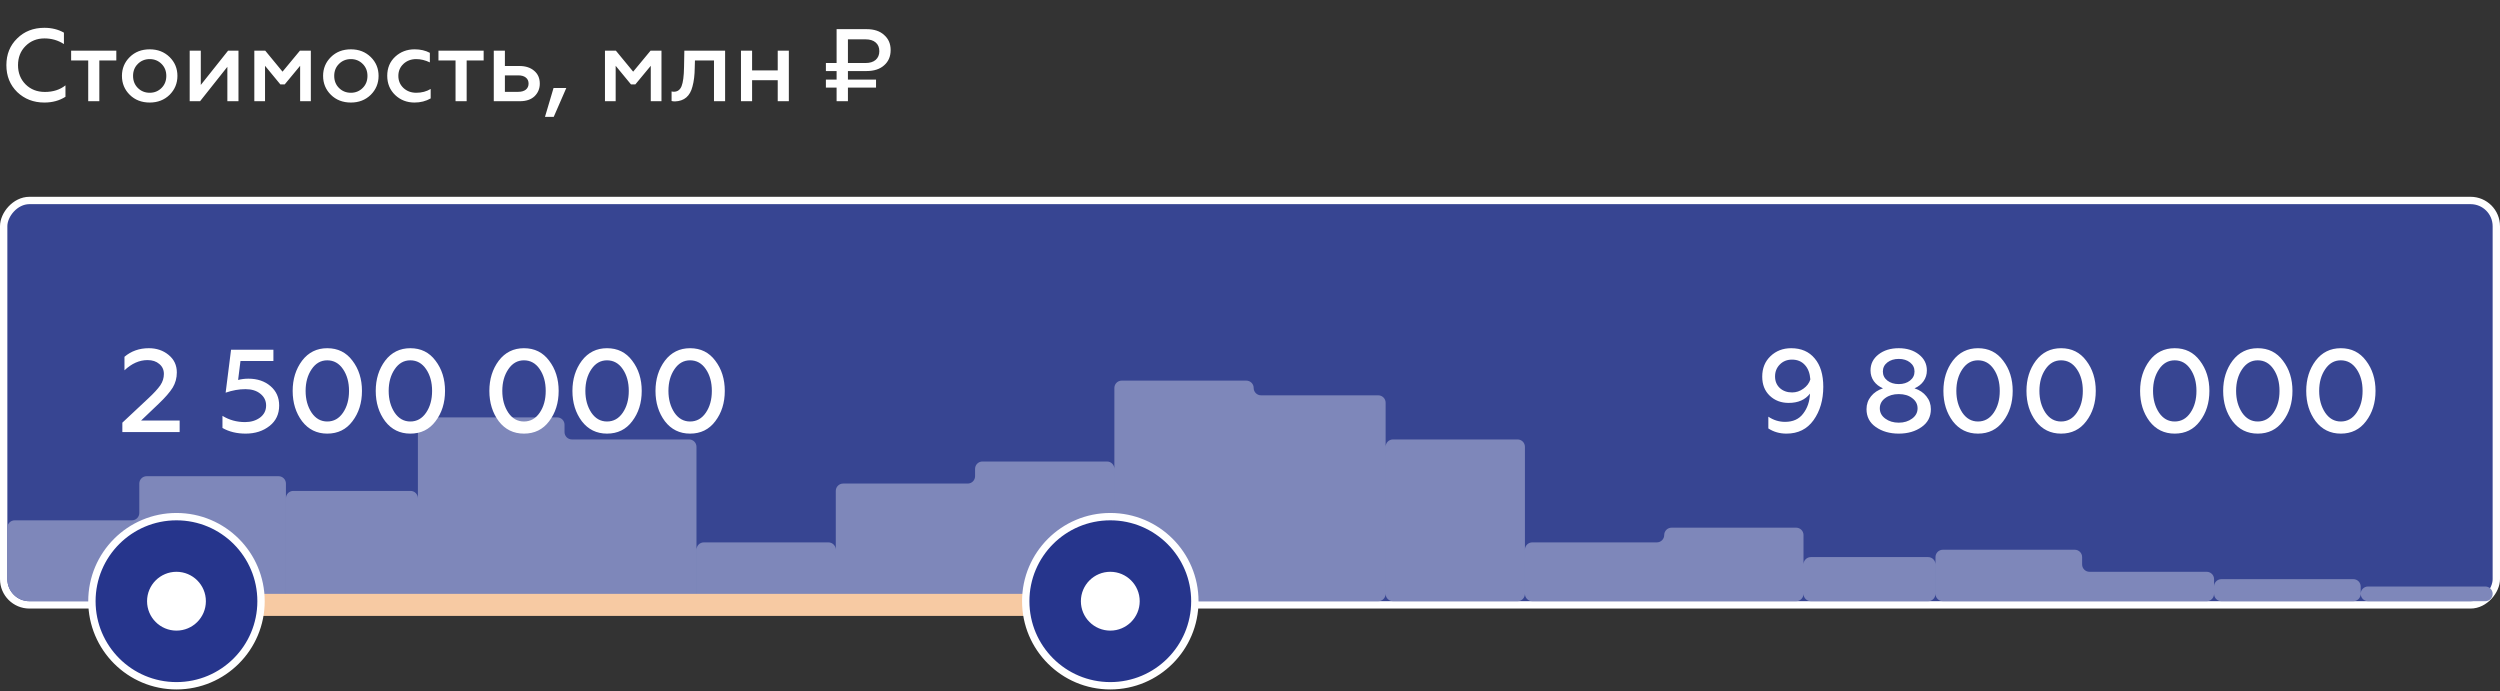 <svg width="340" height="94" viewBox="0 0 340 94" fill="none" xmlns="http://www.w3.org/2000/svg">
<rect x="0" y="0" width="340" height="94" fill="#333333" stroke="none"/>
<rect x="0.5" y="-0.5" width="339" height="55" rx="3.5" transform="matrix(1 0 0 -1 0 81.764)" fill="#374592" stroke="white"/>
<path fill-rule="evenodd" clip-rule="evenodd" d="M151.555 52.764C151.555 52.211 152.002 51.764 152.555 51.764H169.499C170.051 51.764 170.499 52.211 170.499 52.764C170.499 53.316 170.946 53.764 171.499 53.764H187.444C187.996 53.764 188.444 54.211 188.444 54.764V80.764C188.444 81.316 187.996 81.764 187.444 81.764H170.499H169.5H152.555C152.002 81.764 151.555 81.316 151.555 80.764V52.764ZM76.776 57.764C76.776 57.211 76.328 56.764 75.776 56.764H57.835C57.283 56.764 56.835 57.211 56.835 57.764V80.764C56.835 81.316 57.283 81.764 57.835 81.764H76.773H76.776H93.72C94.273 81.764 94.72 81.316 94.72 80.764V60.764C94.72 60.211 94.273 59.764 93.72 59.764H77.776C77.224 59.764 76.776 59.316 76.776 58.764V57.764ZM38.886 65.764C38.886 65.211 38.439 64.764 37.886 64.764H19.945C19.393 64.764 18.945 65.211 18.945 65.764V69.764C18.945 70.316 18.498 70.764 17.945 70.764H2C1.448 70.764 1 71.211 1 71.764V78.764C1 80.421 2.343 81.764 4 81.764H18.945H18.947H37.886C38.439 81.764 38.886 81.316 38.886 80.764V65.764ZM38.888 67.764C38.888 67.211 39.335 66.764 39.888 66.764H55.835C56.387 66.764 56.835 67.211 56.835 67.764V80.764C56.835 81.316 56.387 81.764 55.835 81.764H39.888C39.335 81.764 38.888 81.316 38.888 80.764V67.764ZM113.667 74.764C113.667 74.211 113.219 73.764 112.667 73.764H95.723C95.17 73.764 94.723 74.211 94.723 74.764V80.764C94.723 81.316 95.17 81.764 95.723 81.764H112.667C113.219 81.764 113.667 81.316 113.667 80.764V74.764ZM132.611 81.764H150.554C151.107 81.764 151.554 81.316 151.554 80.764V63.764C151.554 63.211 151.107 62.764 150.554 62.764H133.61C133.058 62.764 132.61 63.211 132.61 63.764V64.764C132.61 65.316 132.163 65.764 131.61 65.764H114.667C114.115 65.764 113.667 66.211 113.667 66.764V80.764C113.667 81.316 114.115 81.764 114.667 81.764H132.61H132.611ZM188.445 60.764C188.445 60.211 188.893 59.764 189.445 59.764H206.389C206.942 59.764 207.389 60.211 207.389 60.764V80.764C207.389 81.316 206.942 81.764 206.389 81.764H189.445C188.893 81.764 188.445 81.316 188.445 80.764V60.764ZM245.277 80.764C245.277 81.316 244.829 81.764 244.277 81.764H226.334H226.333H208.39C207.837 81.764 207.39 81.316 207.39 80.764V74.764C207.39 74.211 207.837 73.764 208.39 73.764H225.333C225.885 73.764 226.333 73.316 226.333 72.764C226.333 72.211 226.781 71.764 227.333 71.764H244.277C244.829 71.764 245.277 72.211 245.277 72.764V80.764ZM263.224 76.764C263.224 76.211 262.777 75.764 262.224 75.764H246.277C245.725 75.764 245.277 76.211 245.277 76.764V80.764C245.277 81.316 245.725 81.764 246.277 81.764H262.224C262.777 81.764 263.224 81.316 263.224 80.764V76.764ZM263.227 75.764C263.227 75.211 263.674 74.764 264.227 74.764H282.168C282.72 74.764 283.168 75.211 283.168 75.764V76.764C283.168 77.316 283.615 77.764 284.168 77.764H300.112C300.664 77.764 301.112 78.211 301.112 78.764V80.764C301.112 81.316 300.664 81.764 300.112 81.764H283.168H283.165H264.227C263.674 81.764 263.227 81.316 263.227 80.764V75.764ZM301.112 79.764C301.112 79.211 301.56 78.764 302.112 78.764H320.053C320.606 78.764 321.053 79.211 321.053 79.764V80.764C321.053 81.316 320.606 81.764 320.053 81.764H302.112C301.56 81.764 301.112 81.316 301.112 80.764V79.764ZM339.002 80.764C339.002 80.211 338.554 79.764 338.002 79.764H322.055C321.502 79.764 321.055 80.211 321.055 80.764C321.055 81.316 321.502 81.764 322.055 81.764H338.002C338.554 81.764 339.002 81.316 339.002 80.764Z" fill="#7E87BA"/>
<path d="M6.034 13.946C4.569 13.946 3.337 13.47 2.338 12.518C1.358 11.556 0.868 10.338 0.868 8.864C0.868 7.389 1.358 6.176 2.338 5.224C3.309 4.262 4.541 3.782 6.034 3.782C7.033 3.782 7.919 4.001 8.694 4.44V5.994C7.901 5.48 7.019 5.224 6.048 5.224C5.021 5.224 4.163 5.569 3.472 6.26C2.791 6.941 2.45 7.809 2.45 8.864C2.45 9.918 2.795 10.791 3.486 11.482C4.177 12.163 5.049 12.504 6.104 12.504C7.224 12.504 8.157 12.205 8.904 11.608V13.162C8.083 13.684 7.126 13.946 6.034 13.946ZM13.509 13.764H11.997V8.22H9.673V6.89H15.819V8.22H13.509V13.764ZM20.364 12.616C20.999 12.616 21.535 12.396 21.974 11.958C22.403 11.528 22.618 10.982 22.618 10.32C22.618 9.666 22.403 9.125 21.974 8.696C21.535 8.257 20.999 8.038 20.364 8.038C19.72 8.038 19.179 8.257 18.74 8.696C18.311 9.125 18.096 9.666 18.096 10.32C18.096 10.982 18.311 11.528 18.74 11.958C19.179 12.396 19.72 12.616 20.364 12.616ZM20.364 13.946C19.263 13.946 18.357 13.596 17.648 12.896C16.939 12.196 16.584 11.337 16.584 10.32C16.584 9.312 16.939 8.458 17.648 7.758C18.357 7.058 19.263 6.708 20.364 6.708C21.447 6.708 22.347 7.058 23.066 7.758C23.775 8.458 24.13 9.312 24.13 10.32C24.13 11.328 23.775 12.186 23.066 12.896C22.347 13.596 21.447 13.946 20.364 13.946ZM27.211 13.764H25.797V6.89H27.309V11.552L31.019 6.89H32.433V13.764H30.921V9.088L27.211 13.764ZM36.044 13.764H34.588V6.89H36.072L38.424 9.746L40.79 6.89H42.274V13.764H40.818V8.948L38.718 11.482H38.13L36.044 8.948V13.764ZM47.721 12.616C48.356 12.616 48.893 12.396 49.331 11.958C49.761 11.528 49.975 10.982 49.975 10.32C49.975 9.666 49.761 9.125 49.331 8.696C48.893 8.257 48.356 8.038 47.721 8.038C47.078 8.038 46.536 8.257 46.097 8.696C45.668 9.125 45.453 9.666 45.453 10.32C45.453 10.982 45.668 11.528 46.097 11.958C46.536 12.396 47.078 12.616 47.721 12.616ZM47.721 13.946C46.62 13.946 45.715 13.596 45.005 12.896C44.296 12.196 43.941 11.337 43.941 10.32C43.941 9.312 44.296 8.458 45.005 7.758C45.715 7.058 46.62 6.708 47.721 6.708C48.804 6.708 49.705 7.058 50.423 7.758C51.133 8.458 51.487 9.312 51.487 10.32C51.487 11.328 51.133 12.186 50.423 12.896C49.705 13.596 48.804 13.946 47.721 13.946ZM56.374 13.946C55.338 13.946 54.461 13.605 53.742 12.924C53.023 12.233 52.664 11.36 52.664 10.306C52.664 9.251 53.023 8.388 53.742 7.716C54.47 7.044 55.352 6.708 56.388 6.708C57.172 6.708 57.863 6.866 58.46 7.184V8.486C57.835 8.187 57.219 8.038 56.612 8.038C55.922 8.038 55.343 8.252 54.876 8.682C54.41 9.12 54.176 9.666 54.176 10.32C54.176 10.982 54.41 11.533 54.876 11.972C55.343 12.401 55.922 12.616 56.612 12.616C57.349 12.616 58.003 12.443 58.572 12.098V13.386C57.919 13.759 57.186 13.946 56.374 13.946ZM63.466 13.764H61.954V8.22H59.63V6.89H65.776V8.22H63.466V13.764ZM70.71 13.764H67.154V6.89H68.666V8.976H70.64C71.48 8.976 72.152 9.195 72.656 9.634C73.16 10.063 73.412 10.642 73.412 11.37C73.412 12.051 73.174 12.625 72.698 13.092C72.222 13.54 71.559 13.764 70.71 13.764ZM68.666 10.25V12.49H70.472C70.911 12.49 71.256 12.392 71.508 12.196C71.76 11.99 71.886 11.715 71.886 11.37C71.886 11.015 71.76 10.74 71.508 10.544C71.266 10.348 70.92 10.25 70.472 10.25H68.666ZM75.308 15.892H74.118L75.28 11.972H77.016L75.308 15.892ZM83.731 13.764H82.275V6.89H83.759L86.111 9.746L88.477 6.89H89.961V13.764H88.505V8.948L86.405 11.482H85.817L83.731 8.948V13.764ZM97.103 8.22H94.513L94.485 9.214C94.476 10.203 94.373 11.052 94.177 11.762C93.85 13.068 93.062 13.745 91.811 13.792C91.615 13.792 91.456 13.773 91.335 13.736V12.434C91.438 12.462 91.54 12.476 91.643 12.476C92.138 12.476 92.488 12.224 92.693 11.72C92.898 11.206 93.01 10.343 93.029 9.13L93.071 6.89H98.615V13.764H97.103V8.22ZM102.285 13.764H100.773V6.89H102.285V9.578H105.771V6.89H107.283V13.764H105.771V10.908H102.285V13.764ZM113.778 9.662H112.322V8.57H113.778V3.964H117.852C118.879 3.964 119.677 4.23 120.246 4.762C120.834 5.275 121.128 5.956 121.128 6.806C121.128 7.674 120.834 8.364 120.246 8.878C119.667 9.4 118.869 9.662 117.852 9.662H115.318V10.824H119.14V11.916H115.318V13.764H113.778V11.916H112.322V10.824H113.778V9.662ZM115.318 5.35V8.57H117.712C118.3 8.57 118.757 8.43 119.084 8.15C119.42 7.86 119.588 7.464 119.588 6.96C119.588 6.446 119.42 6.05 119.084 5.77C118.757 5.49 118.3 5.35 117.712 5.35H115.318Z" fill="white"/>
<path d="M24.432 58.764H16.64V57.484L20.16 54.188C20.907 53.494 21.456 52.897 21.808 52.396C22.128 51.916 22.288 51.404 22.288 50.86C22.288 50.294 22.08 49.841 21.664 49.5C21.259 49.148 20.725 48.972 20.064 48.972C18.955 48.972 17.909 49.436 16.928 50.364V48.524C17.845 47.745 18.949 47.356 20.24 47.356C21.296 47.356 22.192 47.66 22.928 48.268C23.675 48.876 24.048 49.67 24.048 50.652C24.048 51.409 23.861 52.097 23.488 52.716C23.093 53.345 22.464 54.07 21.6 54.892L19.184 57.196H24.432V58.764ZM33.407 58.972C32.201 58.972 31.151 58.716 30.255 58.204V56.556C31.172 57.121 32.196 57.404 33.327 57.404C34.127 57.404 34.804 57.201 35.359 56.796C35.913 56.38 36.191 55.83 36.191 55.148C36.191 54.497 35.929 53.964 35.407 53.548C34.895 53.132 34.217 52.924 33.375 52.924C32.511 52.924 31.615 53.084 30.687 53.404L31.423 47.564H37.183V49.1H32.703L32.383 51.676C32.82 51.558 33.289 51.5 33.791 51.5C34.996 51.5 35.993 51.836 36.783 52.508C37.572 53.18 37.967 54.06 37.967 55.148C37.967 56.321 37.529 57.249 36.655 57.932C35.78 58.625 34.697 58.972 33.407 58.972ZM44.507 58.972C43.089 58.972 41.947 58.412 41.083 57.292C40.23 56.15 39.803 54.774 39.803 53.164C39.803 51.564 40.23 50.193 41.083 49.052C41.947 47.921 43.089 47.356 44.507 47.356C45.947 47.356 47.089 47.921 47.931 49.052C48.795 50.182 49.227 51.553 49.227 53.164C49.227 54.785 48.795 56.161 47.931 57.292C47.089 58.412 45.947 58.972 44.507 58.972ZM44.507 57.324C45.393 57.324 46.107 56.924 46.651 56.124C47.195 55.324 47.467 54.337 47.467 53.164C47.467 51.99 47.195 51.004 46.651 50.204C46.107 49.404 45.393 49.004 44.507 49.004C43.633 49.004 42.923 49.409 42.379 50.22C41.835 51.02 41.563 52.001 41.563 53.164C41.563 54.316 41.835 55.302 42.379 56.124C42.923 56.924 43.633 57.324 44.507 57.324ZM55.804 58.972C54.386 58.972 53.244 58.412 52.38 57.292C51.527 56.15 51.1 54.774 51.1 53.164C51.1 51.564 51.527 50.193 52.38 49.052C53.244 47.921 54.386 47.356 55.804 47.356C57.244 47.356 58.386 47.921 59.228 49.052C60.092 50.182 60.524 51.553 60.524 53.164C60.524 54.785 60.092 56.161 59.228 57.292C58.386 58.412 57.244 58.972 55.804 58.972ZM55.804 57.324C56.69 57.324 57.404 56.924 57.948 56.124C58.492 55.324 58.764 54.337 58.764 53.164C58.764 51.99 58.492 51.004 57.948 50.204C57.404 49.404 56.69 49.004 55.804 49.004C54.93 49.004 54.22 49.409 53.676 50.22C53.132 51.02 52.86 52.001 52.86 53.164C52.86 54.316 53.132 55.302 53.676 56.124C54.22 56.924 54.93 57.324 55.804 57.324ZM71.257 58.972C69.839 58.972 68.697 58.412 67.833 57.292C66.98 56.15 66.553 54.774 66.553 53.164C66.553 51.564 66.98 50.193 67.833 49.052C68.697 47.921 69.839 47.356 71.257 47.356C72.697 47.356 73.839 47.921 74.681 49.052C75.545 50.182 75.977 51.553 75.977 53.164C75.977 54.785 75.545 56.161 74.681 57.292C73.839 58.412 72.697 58.972 71.257 58.972ZM71.257 57.324C72.143 57.324 72.857 56.924 73.401 56.124C73.945 55.324 74.217 54.337 74.217 53.164C74.217 51.99 73.945 51.004 73.401 50.204C72.857 49.404 72.143 49.004 71.257 49.004C70.383 49.004 69.673 49.409 69.129 50.22C68.585 51.02 68.313 52.001 68.313 53.164C68.313 54.316 68.585 55.302 69.129 56.124C69.673 56.924 70.383 57.324 71.257 57.324ZM82.554 58.972C81.136 58.972 79.994 58.412 79.13 57.292C78.277 56.15 77.85 54.774 77.85 53.164C77.85 51.564 78.277 50.193 79.13 49.052C79.994 47.921 81.136 47.356 82.554 47.356C83.994 47.356 85.136 47.921 85.978 49.052C86.842 50.182 87.274 51.553 87.274 53.164C87.274 54.785 86.842 56.161 85.978 57.292C85.136 58.412 83.994 58.972 82.554 58.972ZM82.554 57.324C83.44 57.324 84.154 56.924 84.698 56.124C85.242 55.324 85.514 54.337 85.514 53.164C85.514 51.99 85.242 51.004 84.698 50.204C84.154 49.404 83.44 49.004 82.554 49.004C81.68 49.004 80.97 49.409 80.426 50.22C79.882 51.02 79.61 52.001 79.61 53.164C79.61 54.316 79.882 55.302 80.426 56.124C80.97 56.924 81.68 57.324 82.554 57.324ZM93.851 58.972C92.433 58.972 91.291 58.412 90.427 57.292C89.574 56.15 89.147 54.774 89.147 53.164C89.147 51.564 89.574 50.193 90.427 49.052C91.291 47.921 92.433 47.356 93.851 47.356C95.291 47.356 96.433 47.921 97.275 49.052C98.139 50.182 98.571 51.553 98.571 53.164C98.571 54.785 98.139 56.161 97.275 57.292C96.433 58.412 95.291 58.972 93.851 58.972ZM93.851 57.324C94.737 57.324 95.451 56.924 95.995 56.124C96.539 55.324 96.811 54.337 96.811 53.164C96.811 51.99 96.539 51.004 95.995 50.204C95.451 49.404 94.737 49.004 93.851 49.004C92.977 49.004 92.267 49.409 91.723 50.22C91.179 51.02 90.907 52.001 90.907 53.164C90.907 54.316 91.179 55.302 91.723 56.124C92.267 56.924 92.977 57.324 93.851 57.324Z" fill="white"/>
<path d="M243.599 47.356C244.964 47.356 246.031 47.82 246.799 48.748C247.578 49.665 247.967 50.95 247.967 52.604C247.967 54.396 247.524 55.91 246.639 57.148C245.764 58.364 244.538 58.972 242.959 58.972C242.031 58.972 241.21 58.737 240.495 58.268V56.668C241.188 57.137 241.946 57.372 242.767 57.372C243.855 57.372 244.676 56.998 245.231 56.252C245.807 55.505 246.116 54.598 246.159 53.532C245.508 54.374 244.543 54.796 243.263 54.796C242.228 54.796 241.37 54.47 240.687 53.82C240.004 53.169 239.663 52.305 239.663 51.228C239.663 50.086 240.036 49.158 240.783 48.444C241.54 47.718 242.479 47.356 243.599 47.356ZM243.711 48.908C243.05 48.908 242.5 49.126 242.063 49.564C241.626 50.001 241.407 50.545 241.407 51.196C241.407 51.846 241.626 52.374 242.063 52.78C242.5 53.174 243.055 53.372 243.727 53.372C244.282 53.372 244.794 53.201 245.263 52.86C245.743 52.518 246.058 52.097 246.207 51.596C246.143 50.753 245.892 50.097 245.455 49.628C245.018 49.148 244.436 48.908 243.711 48.908ZM260.374 52.812C261.057 53.036 261.595 53.398 261.99 53.9C262.395 54.401 262.598 54.982 262.598 55.644C262.598 56.678 262.177 57.489 261.334 58.076C260.491 58.673 259.457 58.972 258.23 58.972C257.003 58.972 255.963 58.673 255.11 58.076C254.267 57.489 253.846 56.678 253.846 55.644C253.846 54.982 254.049 54.401 254.454 53.9C254.859 53.398 255.403 53.036 256.086 52.812C255.563 52.588 255.147 52.262 254.838 51.836C254.539 51.409 254.39 50.924 254.39 50.38C254.39 49.494 254.753 48.769 255.478 48.204C256.203 47.638 257.121 47.356 258.23 47.356C259.329 47.356 260.241 47.638 260.966 48.204C261.691 48.769 262.054 49.494 262.054 50.38C262.054 50.924 261.905 51.409 261.606 51.836C261.307 52.262 260.897 52.588 260.374 52.812ZM256.678 51.756C257.094 52.076 257.611 52.236 258.23 52.236C258.849 52.236 259.361 52.076 259.766 51.756C260.171 51.436 260.374 51.025 260.374 50.524C260.374 50.022 260.171 49.612 259.766 49.292C259.361 48.972 258.849 48.812 258.23 48.812C257.611 48.812 257.094 48.972 256.678 49.292C256.273 49.612 256.07 50.022 256.07 50.524C256.07 51.025 256.273 51.436 256.678 51.756ZM260.054 56.924C260.545 56.561 260.79 56.097 260.79 55.532C260.79 54.966 260.545 54.502 260.054 54.14C259.585 53.777 258.977 53.596 258.23 53.596C257.494 53.596 256.881 53.777 256.39 54.14C255.899 54.502 255.654 54.966 255.654 55.532C255.654 56.097 255.899 56.561 256.39 56.924C256.891 57.297 257.505 57.484 258.23 57.484C258.945 57.484 259.553 57.297 260.054 56.924ZM269.007 58.972C267.589 58.972 266.447 58.412 265.583 57.292C264.73 56.15 264.303 54.774 264.303 53.164C264.303 51.564 264.73 50.193 265.583 49.052C266.447 47.921 267.589 47.356 269.007 47.356C270.447 47.356 271.589 47.921 272.431 49.052C273.295 50.182 273.727 51.553 273.727 53.164C273.727 54.785 273.295 56.161 272.431 57.292C271.589 58.412 270.447 58.972 269.007 58.972ZM269.007 57.324C269.893 57.324 270.607 56.924 271.151 56.124C271.695 55.324 271.967 54.337 271.967 53.164C271.967 51.99 271.695 51.004 271.151 50.204C270.607 49.404 269.893 49.004 269.007 49.004C268.133 49.004 267.423 49.409 266.879 50.22C266.335 51.02 266.063 52.001 266.063 53.164C266.063 54.316 266.335 55.302 266.879 56.124C267.423 56.924 268.133 57.324 269.007 57.324ZM280.304 58.972C278.886 58.972 277.744 58.412 276.88 57.292C276.027 56.15 275.6 54.774 275.6 53.164C275.6 51.564 276.027 50.193 276.88 49.052C277.744 47.921 278.886 47.356 280.304 47.356C281.744 47.356 282.886 47.921 283.728 49.052C284.592 50.182 285.024 51.553 285.024 53.164C285.024 54.785 284.592 56.161 283.728 57.292C282.886 58.412 281.744 58.972 280.304 58.972ZM280.304 57.324C281.19 57.324 281.904 56.924 282.448 56.124C282.992 55.324 283.264 54.337 283.264 53.164C283.264 51.99 282.992 51.004 282.448 50.204C281.904 49.404 281.19 49.004 280.304 49.004C279.43 49.004 278.72 49.409 278.176 50.22C277.632 51.02 277.36 52.001 277.36 53.164C277.36 54.316 277.632 55.302 278.176 56.124C278.72 56.924 279.43 57.324 280.304 57.324ZM295.757 58.972C294.339 58.972 293.197 58.412 292.333 57.292C291.48 56.15 291.053 54.774 291.053 53.164C291.053 51.564 291.48 50.193 292.333 49.052C293.197 47.921 294.339 47.356 295.757 47.356C297.197 47.356 298.339 47.921 299.181 49.052C300.045 50.182 300.477 51.553 300.477 53.164C300.477 54.785 300.045 56.161 299.181 57.292C298.339 58.412 297.197 58.972 295.757 58.972ZM295.757 57.324C296.643 57.324 297.357 56.924 297.901 56.124C298.445 55.324 298.717 54.337 298.717 53.164C298.717 51.99 298.445 51.004 297.901 50.204C297.357 49.404 296.643 49.004 295.757 49.004C294.883 49.004 294.173 49.409 293.629 50.22C293.085 51.02 292.813 52.001 292.813 53.164C292.813 54.316 293.085 55.302 293.629 56.124C294.173 56.924 294.883 57.324 295.757 57.324ZM307.054 58.972C305.636 58.972 304.494 58.412 303.63 57.292C302.777 56.15 302.35 54.774 302.35 53.164C302.35 51.564 302.777 50.193 303.63 49.052C304.494 47.921 305.636 47.356 307.054 47.356C308.494 47.356 309.636 47.921 310.478 49.052C311.342 50.182 311.774 51.553 311.774 53.164C311.774 54.785 311.342 56.161 310.478 57.292C309.636 58.412 308.494 58.972 307.054 58.972ZM307.054 57.324C307.94 57.324 308.654 56.924 309.198 56.124C309.742 55.324 310.014 54.337 310.014 53.164C310.014 51.99 309.742 51.004 309.198 50.204C308.654 49.404 307.94 49.004 307.054 49.004C306.18 49.004 305.47 49.409 304.926 50.22C304.382 51.02 304.11 52.001 304.11 53.164C304.11 54.316 304.382 55.302 304.926 56.124C305.47 56.924 306.18 57.324 307.054 57.324ZM318.351 58.972C316.932 58.972 315.791 58.412 314.927 57.292C314.074 56.15 313.647 54.774 313.647 53.164C313.647 51.564 314.074 50.193 314.927 49.052C315.791 47.921 316.932 47.356 318.351 47.356C319.791 47.356 320.932 47.921 321.775 49.052C322.639 50.182 323.071 51.553 323.071 53.164C323.071 54.785 322.639 56.161 321.775 57.292C320.932 58.412 319.791 58.972 318.351 58.972ZM318.351 57.324C319.236 57.324 319.951 56.924 320.495 56.124C321.039 55.324 321.311 54.337 321.311 53.164C321.311 51.99 321.039 51.004 320.495 50.204C319.951 49.404 319.236 49.004 318.351 49.004C317.476 49.004 316.767 49.409 316.223 50.22C315.679 51.02 315.407 52.001 315.407 53.164C315.407 54.316 315.679 55.302 316.223 56.124C316.767 56.924 317.476 57.324 318.351 57.324Z" fill="white"/>
<rect x="29" y="80.764" width="126" height="3" fill="#F7CAA3"/>
<circle cx="24" cy="81.764" r="11.5" fill="#26358C" stroke="white"/>
<circle cx="24" cy="81.764" r="4" fill="white"/>
<circle cx="151" cy="81.764" r="11.5" fill="#26358C" stroke="white"/>
<circle cx="151" cy="81.764" r="4" fill="white"/>
</svg>
